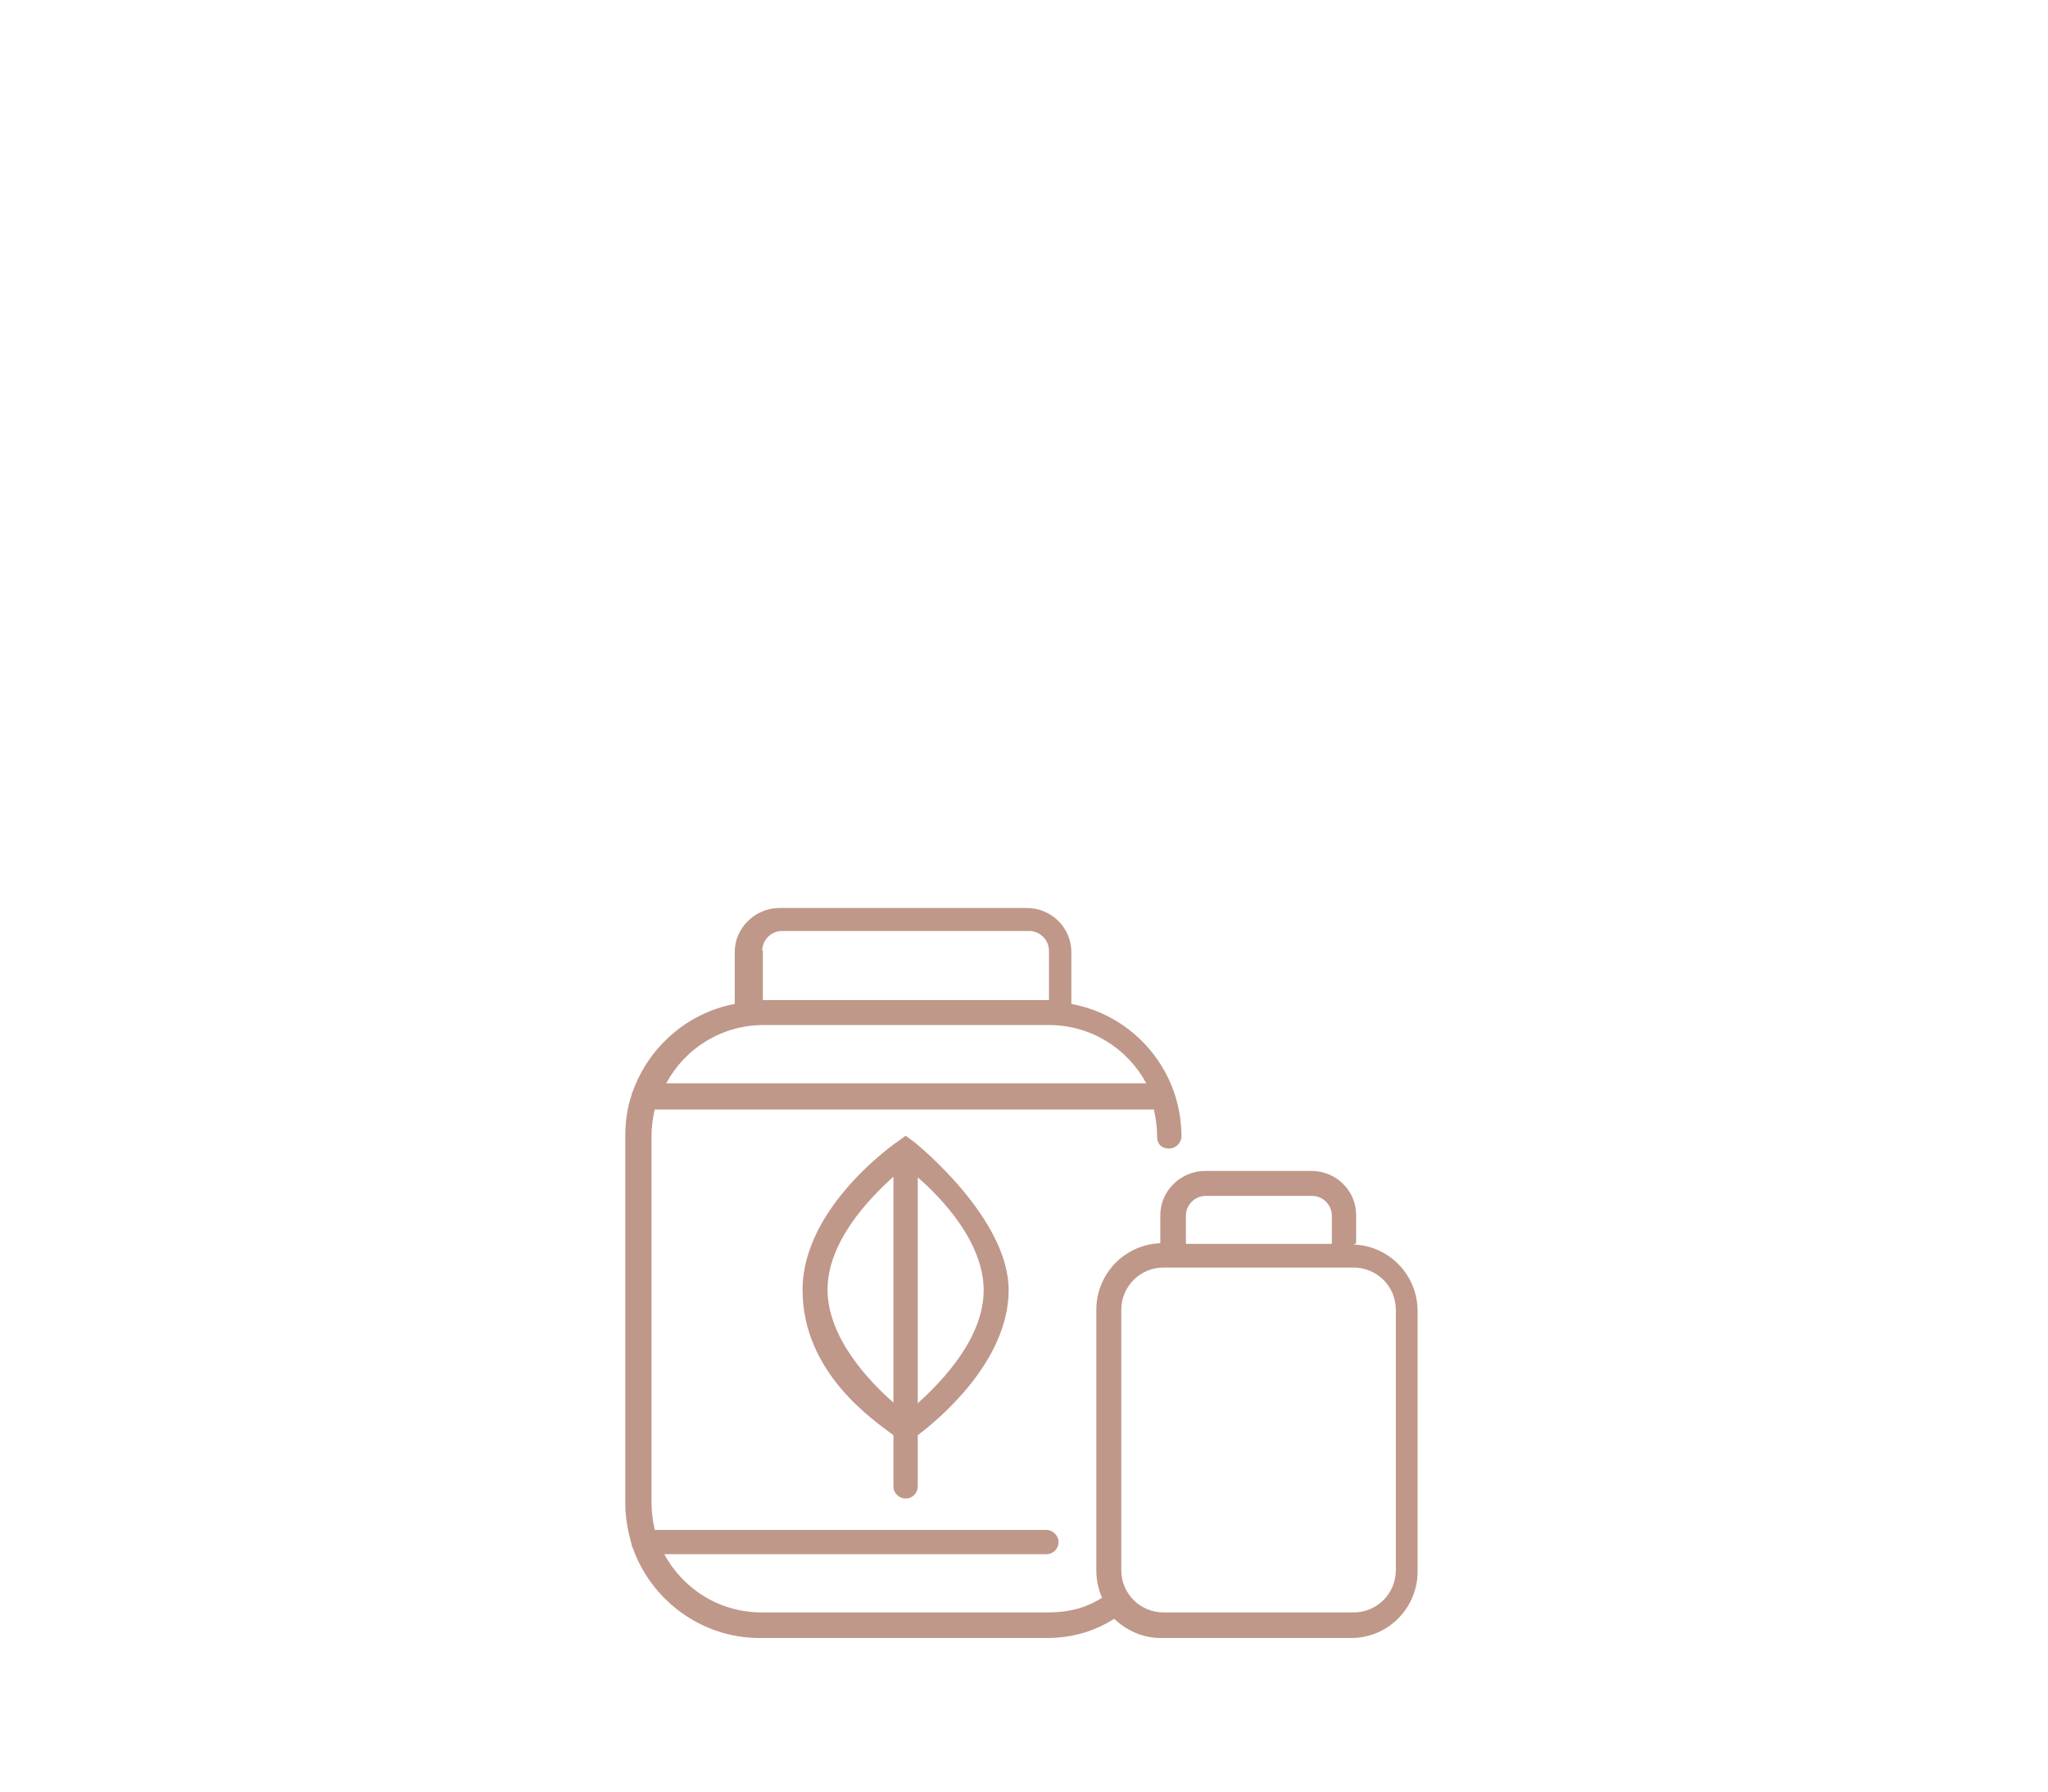 <?xml version="1.0" encoding="UTF-8"?>
<svg xmlns="http://www.w3.org/2000/svg" width="320" height="280" version="1.1" viewBox="0 0 320 280">
  <path d="M211.9,194.3v-4.4c0-3.8-3.1-6.9-7-6.9h-16.6c-3.8,0-7,3.1-7,6.9v4.4c-5.6.2-10,4.8-10,10.4v40.7c0,1.5.3,3,.9,4.3-2.5,1.6-5.2,2.3-8.5,2.3h-44.7c-6.6,0-12.3-3.7-15.2-9.1h59.7c1.1,0,1.9-.9,1.9-1.9s-.9-1.9-1.9-1.9h-61.2c-.3-1.4-.5-2.8-.5-4.2v-57.3c0-1.5.2-2.9.5-4.2h78c.3,1.4.5,2.8.5,4.2s.9,1.9,1.9,1.9,1.9-.9,1.9-1.9c0-10.3-7.4-18.9-17.2-20.7v-8.1c0-3.8-3.1-6.9-7-6.9h-38.6c-3.8,0-7,3.1-7,6.9v8.1c-7.4,1.4-13.4,6.7-15.9,13.6-.1.2-.2.4-.2.6-.7,2-1,4.2-1,6.5v57.3c0,2.3.4,4.4,1,6.5,0,.2.1.4.2.6,2.9,8.1,10.7,14,19.8,14h44.7c4.1,0,7.5-1,10.7-3,1.9,1.8,4.4,3,7.3,3h29.7c5.8,0,10.4-4.7,10.4-10.4v-40.7c0-5.6-4.4-10.2-10-10.4ZM119.1,148.6c0-1.7,1.4-3.1,3.1-3.1h38.6c1.7,0,3.1,1.4,3.1,3.1v7.7s0,0,0,0h-44.7s0,0,0,0v-7.7ZM119.2,160.2h44.7c6.6,0,12.3,3.7,15.2,9.1h-75c2.9-5.4,8.6-9.1,15.2-9.1ZM188.4,186.9h16.6c1.7,0,3.1,1.4,3.1,3.1v4.4h-22.8v-4.4c0-1.7,1.4-3.1,3.1-3.1ZM218.1,245.4c0,3.6-2.9,6.6-6.6,6.6h-29.7c-3.6,0-6.6-2.9-6.6-6.6v-40.7c0-3.6,2.9-6.6,6.6-6.6h29.7c3.6,0,6.6,2.9,6.6,6.6v40.7Z" fill="#bf988a" stroke-width="0"/>
  <path d="M141.5,234.2c1.1,0,1.9-.9,1.9-1.9v-8c3.2-2.4,14.2-11.5,14.2-22.7s-14.4-22.9-15-23.3l-1.1-.8-1.1.8c-.6.4-15,10.4-15,23.3s11,20.3,14.2,22.7v8c0,1.1.9,1.9,1.9,1.9ZM153.7,201.6c0,7.5-6.4,14.2-10.3,17.7v-35.3c3.9,3.4,10.3,10.2,10.3,17.7ZM129.3,201.6c0-7.5,6.4-14.2,10.3-17.7v35.3c-3.9-3.4-10.3-10.2-10.3-17.7Z" fill="#bf988a" stroke-width="0"/>
</svg>